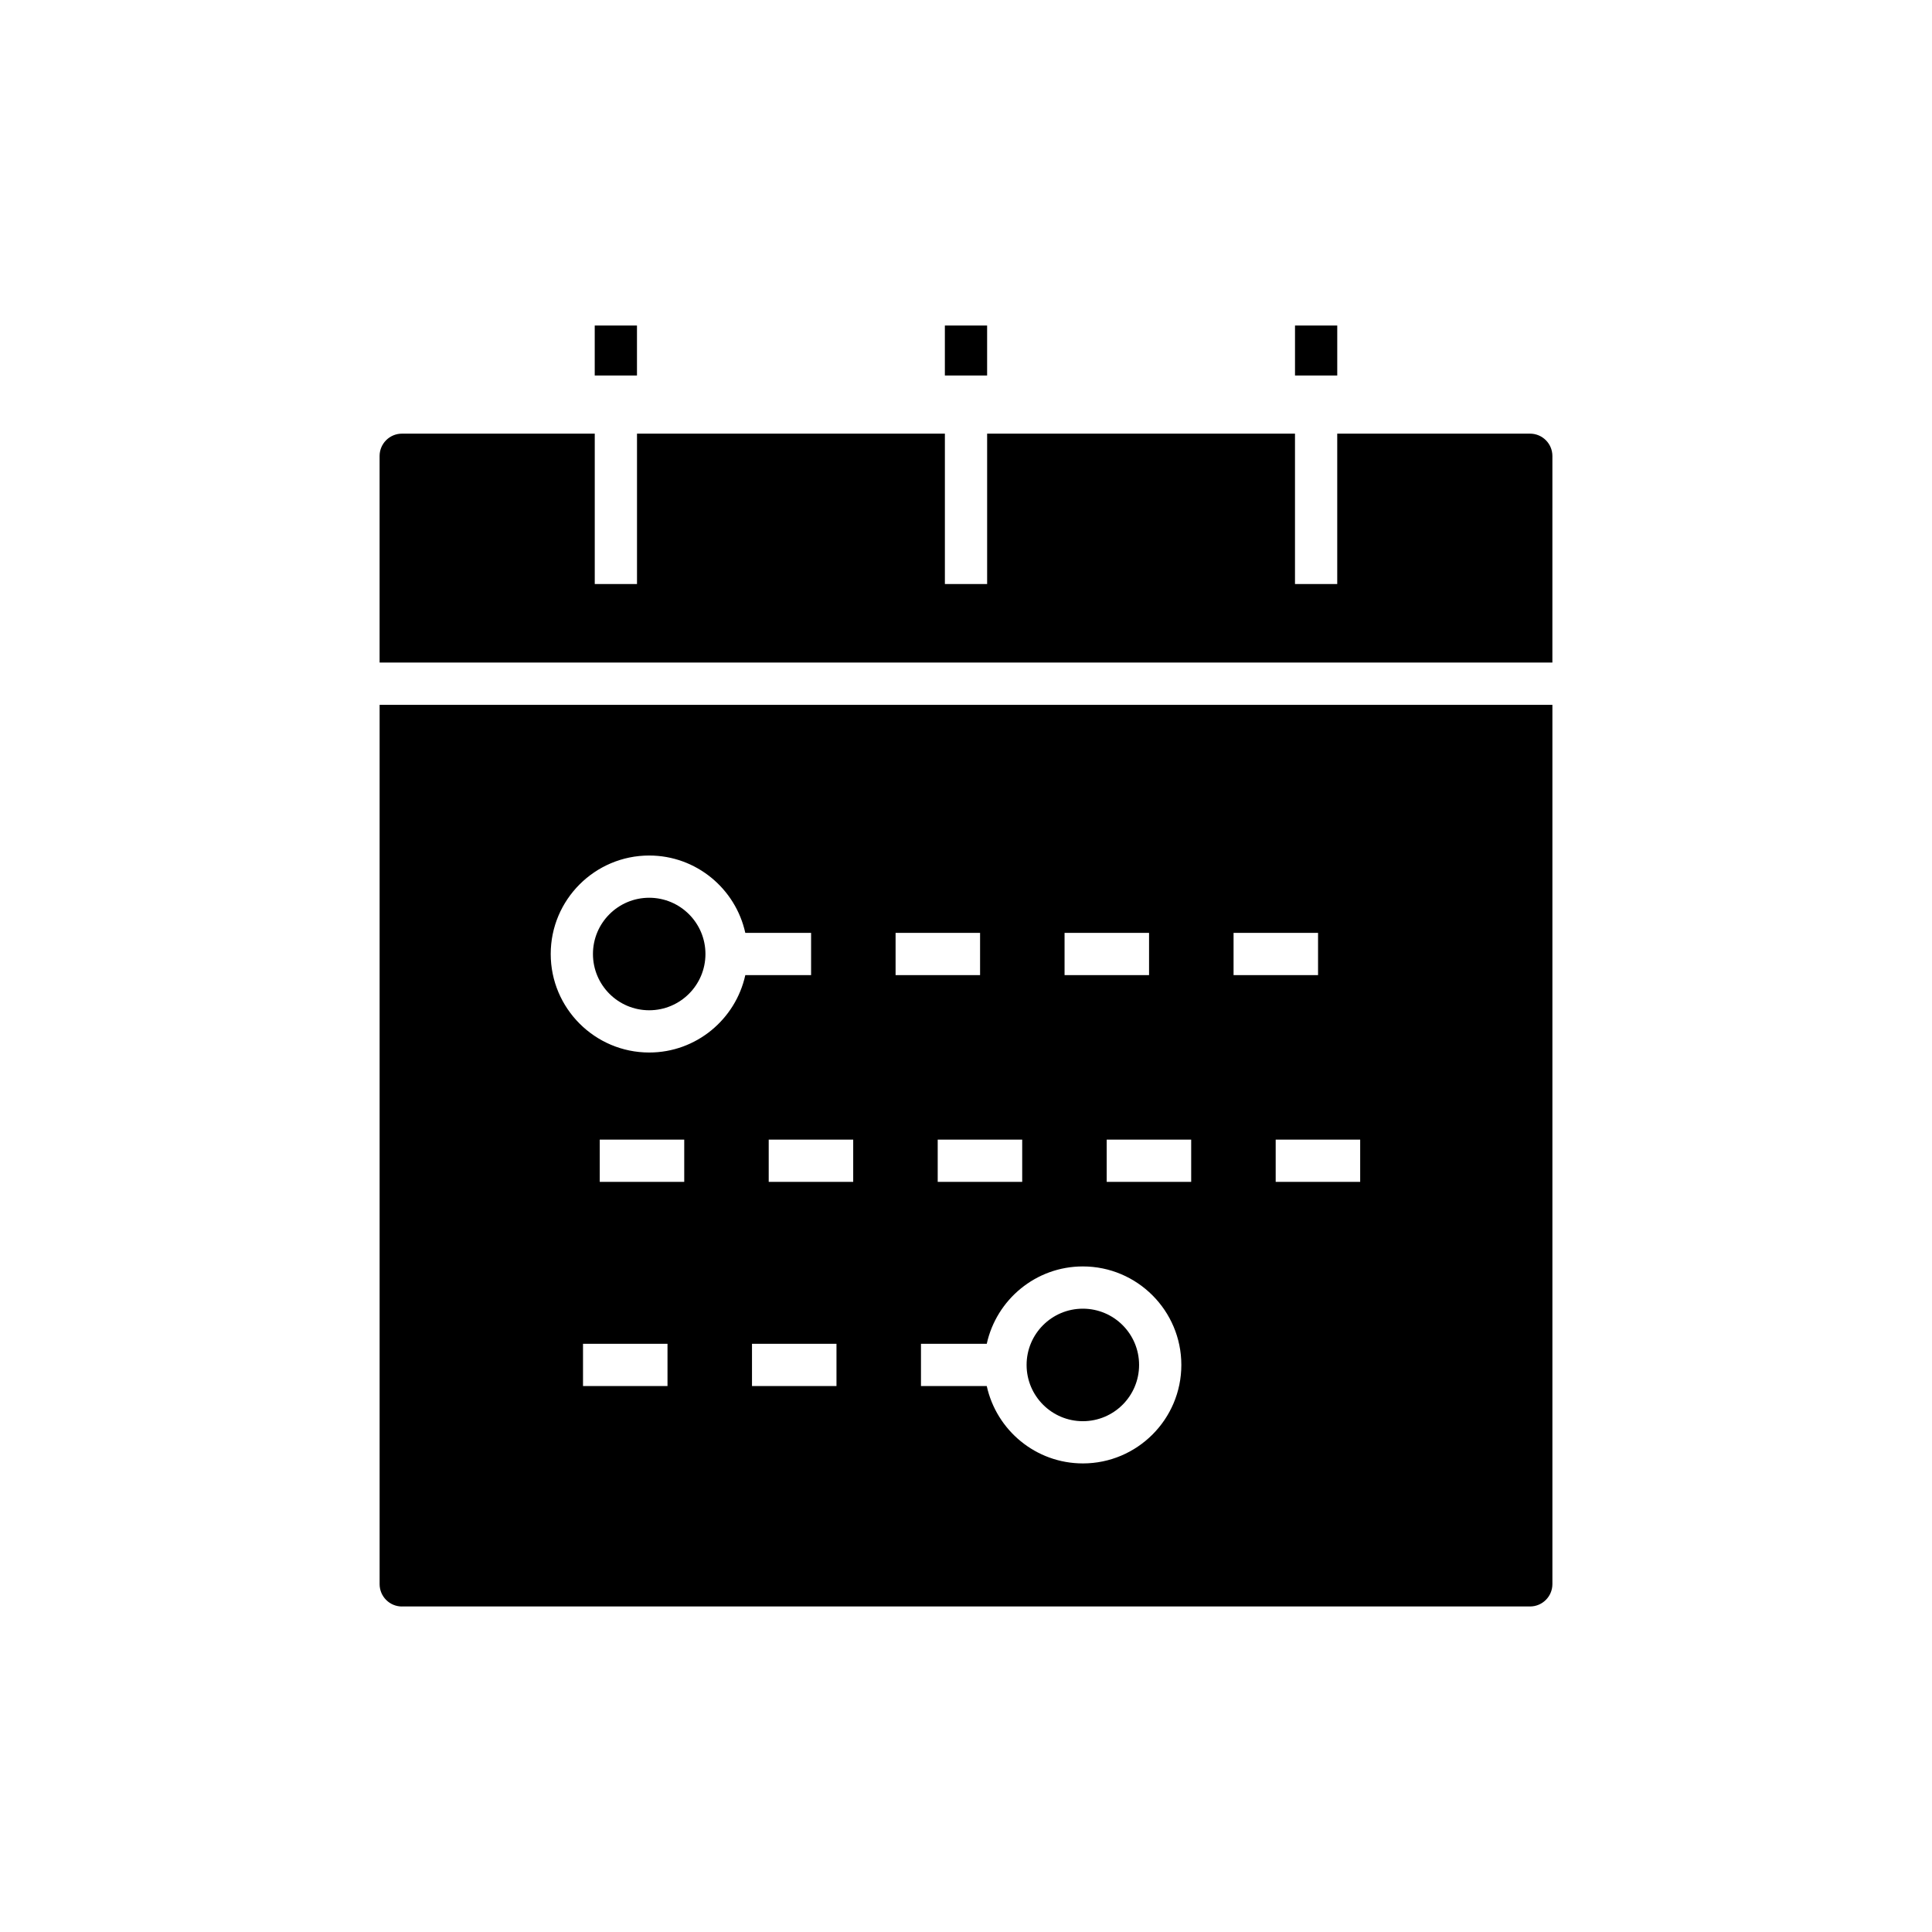 <?xml version="1.0" encoding="UTF-8"?>
<!-- The Best Svg Icon site in the world: iconSvg.co, Visit us! https://iconsvg.co -->
<svg fill="#000000" width="800px" height="800px" version="1.1" viewBox="144 144 512 512" xmlns="http://www.w3.org/2000/svg">
 <g>
  <path d="m250.52 569.73h298.96c3.262 0 5.922-2.656 5.922-5.922v-233.02h-310.8v233.03c0 3.262 2.656 5.918 5.918 5.918zm70.375-58.41h-22.391v-11.195h22.391zm4.434-54.109h-22.391v-11.195h22.391zm40.348 54.109h-22.391v-11.195h22.391zm65.289 20.5c-12.469 0-22.891-8.797-25.465-20.504h-17.434v-11.195h17.434c2.574-11.707 12.996-20.504 25.465-20.504 14.395 0 26.102 11.711 26.102 26.102 0.004 14.395-11.707 26.102-26.102 26.102zm73.496-74.609h-22.391v-11.195h22.391zm-33.555-65.988h22.391v11.195h-22.391zm-11.23 65.988h-22.391v-11.195h22.391zm-33.555-65.988h22.391v11.195h-22.391zm-11.227 65.988h-22.391v-11.195h22.391zm-33.555-65.988h22.391v11.195h-22.391zm-11.23 65.988h-22.391v-11.195h22.391zm-54.059-86.488c12.469 0 22.891 8.801 25.465 20.504h17.434v11.195h-17.434c-2.574 11.703-12.996 20.504-25.465 20.504-14.395 0-26.102-11.711-26.102-26.102-0.004-14.395 11.707-26.102 26.102-26.102z"/>
  <path d="m330.95 396.82c0 8.234-6.676 14.91-14.906 14.91-8.234 0-14.906-6.676-14.906-14.91 0-8.23 6.672-14.906 14.906-14.906 8.23 0 14.906 6.676 14.906 14.906"/>
  <path d="m445.87 505.72c0 8.234-6.672 14.91-14.906 14.91-8.23 0-14.906-6.676-14.906-14.91 0-8.23 6.676-14.906 14.906-14.906 8.234 0 14.906 6.676 14.906 14.906"/>
  <path d="m487.19 230.27h11.195v13.242h-11.195z"/>
  <path d="m394.4 230.27h11.195v13.242h-11.195z"/>
  <path d="m301.61 230.27h11.195v13.242h-11.195z"/>
  <path d="m555.4 264.84c0-3.266-2.656-5.918-5.922-5.918h-51.098v39.852h-11.195v-39.852h-81.586v39.852h-11.195v-39.852h-81.594v39.852h-11.195v-39.852h-51.098c-3.262 0-5.922 2.652-5.922 5.918v54.746h310.8z"/>
 </g>
</svg>